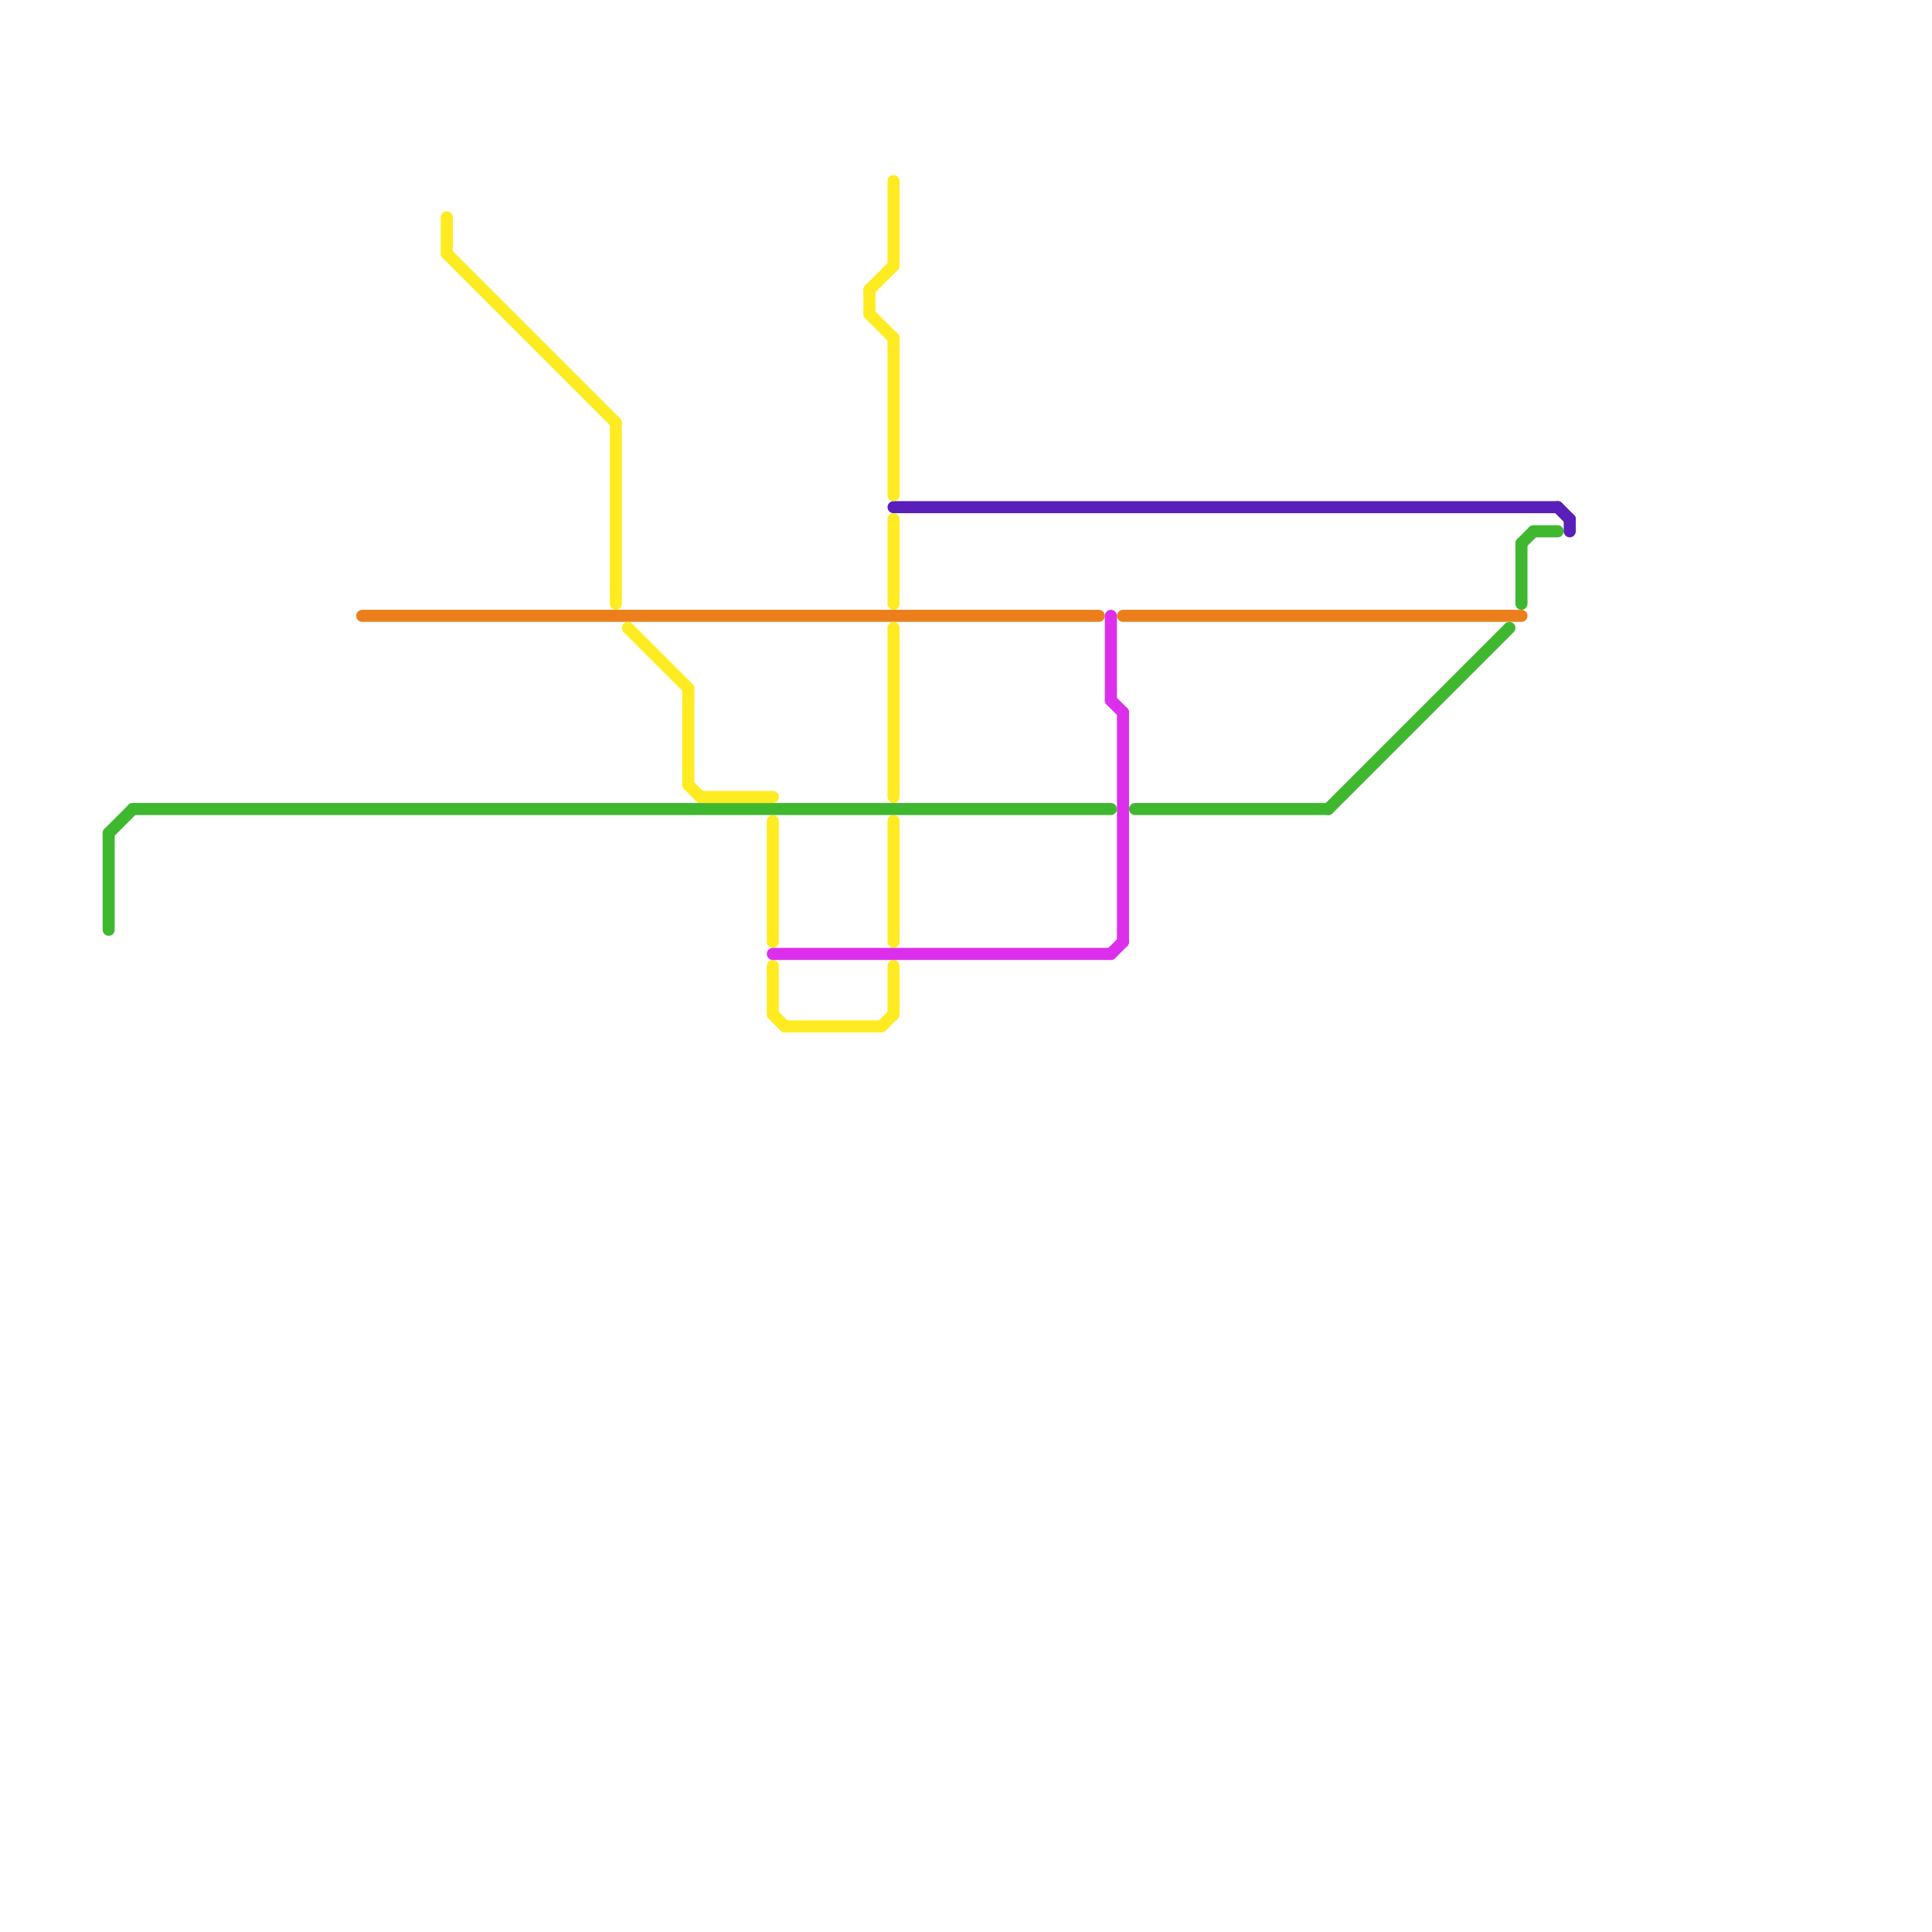 
<svg version="1.1" xmlns="http://www.w3.org/2000/svg" viewBox="0 0 160 160">
<style>text { font: 1px Helvetica; font-weight: 600; white-space: pre; dominant-baseline: central; } line { stroke-width: 1; fill: none; stroke-linecap: round; stroke-linejoin: round; } .c0 { stroke: #3fb830 } .c1 { stroke: #591fb8 } .c2 { stroke: #ec7f1b } .c3 { stroke: #ffeb21 } .c4 { stroke: #dc2fec }</style><defs><g id="wm-xf"><circle r="1.2" fill="#000"/><circle r="0.9" fill="#fff"/><circle r="0.6" fill="#000"/><circle r="0.3" fill="#fff"/></g><g id="wm"><circle r="0.6" fill="#000"/><circle r="0.3" fill="#fff"/></g></defs><line class="c0" x1="94" y1="67" x2="110" y2="67"/><line class="c0" x1="11" y1="67" x2="92" y2="67"/><line class="c0" x1="9" y1="69" x2="9" y2="77"/><line class="c0" x1="127" y1="44" x2="129" y2="44"/><line class="c0" x1="110" y1="67" x2="125" y2="52"/><line class="c0" x1="126" y1="45" x2="126" y2="50"/><line class="c0" x1="9" y1="69" x2="11" y2="67"/><line class="c0" x1="126" y1="45" x2="127" y2="44"/><line class="c1" x1="130" y1="43" x2="130" y2="44"/><line class="c1" x1="74" y1="42" x2="129" y2="42"/><line class="c1" x1="129" y1="42" x2="130" y2="43"/><line class="c2" x1="93" y1="51" x2="126" y2="51"/><line class="c2" x1="30" y1="51" x2="91" y2="51"/><line class="c3" x1="72" y1="24" x2="74" y2="22"/><line class="c3" x1="58" y1="66" x2="64" y2="66"/><line class="c3" x1="74" y1="80" x2="74" y2="84"/><line class="c3" x1="74" y1="28" x2="74" y2="41"/><line class="c3" x1="72" y1="26" x2="74" y2="28"/><line class="c3" x1="52" y1="52" x2="57" y2="57"/><line class="c3" x1="57" y1="65" x2="58" y2="66"/><line class="c3" x1="65" y1="85" x2="73" y2="85"/><line class="c3" x1="57" y1="57" x2="57" y2="65"/><line class="c3" x1="72" y1="24" x2="72" y2="26"/><line class="c3" x1="74" y1="15" x2="74" y2="22"/><line class="c3" x1="64" y1="68" x2="64" y2="78"/><line class="c3" x1="64" y1="80" x2="64" y2="84"/><line class="c3" x1="64" y1="84" x2="65" y2="85"/><line class="c3" x1="37" y1="18" x2="37" y2="21"/><line class="c3" x1="73" y1="85" x2="74" y2="84"/><line class="c3" x1="37" y1="21" x2="51" y2="35"/><line class="c3" x1="74" y1="68" x2="74" y2="78"/><line class="c3" x1="51" y1="35" x2="51" y2="50"/><line class="c3" x1="74" y1="43" x2="74" y2="50"/><line class="c3" x1="74" y1="52" x2="74" y2="66"/><line class="c4" x1="92" y1="51" x2="92" y2="58"/><line class="c4" x1="93" y1="59" x2="93" y2="78"/><line class="c4" x1="92" y1="79" x2="93" y2="78"/><line class="c4" x1="64" y1="79" x2="92" y2="79"/><line class="c4" x1="92" y1="58" x2="93" y2="59"/>
</svg>
